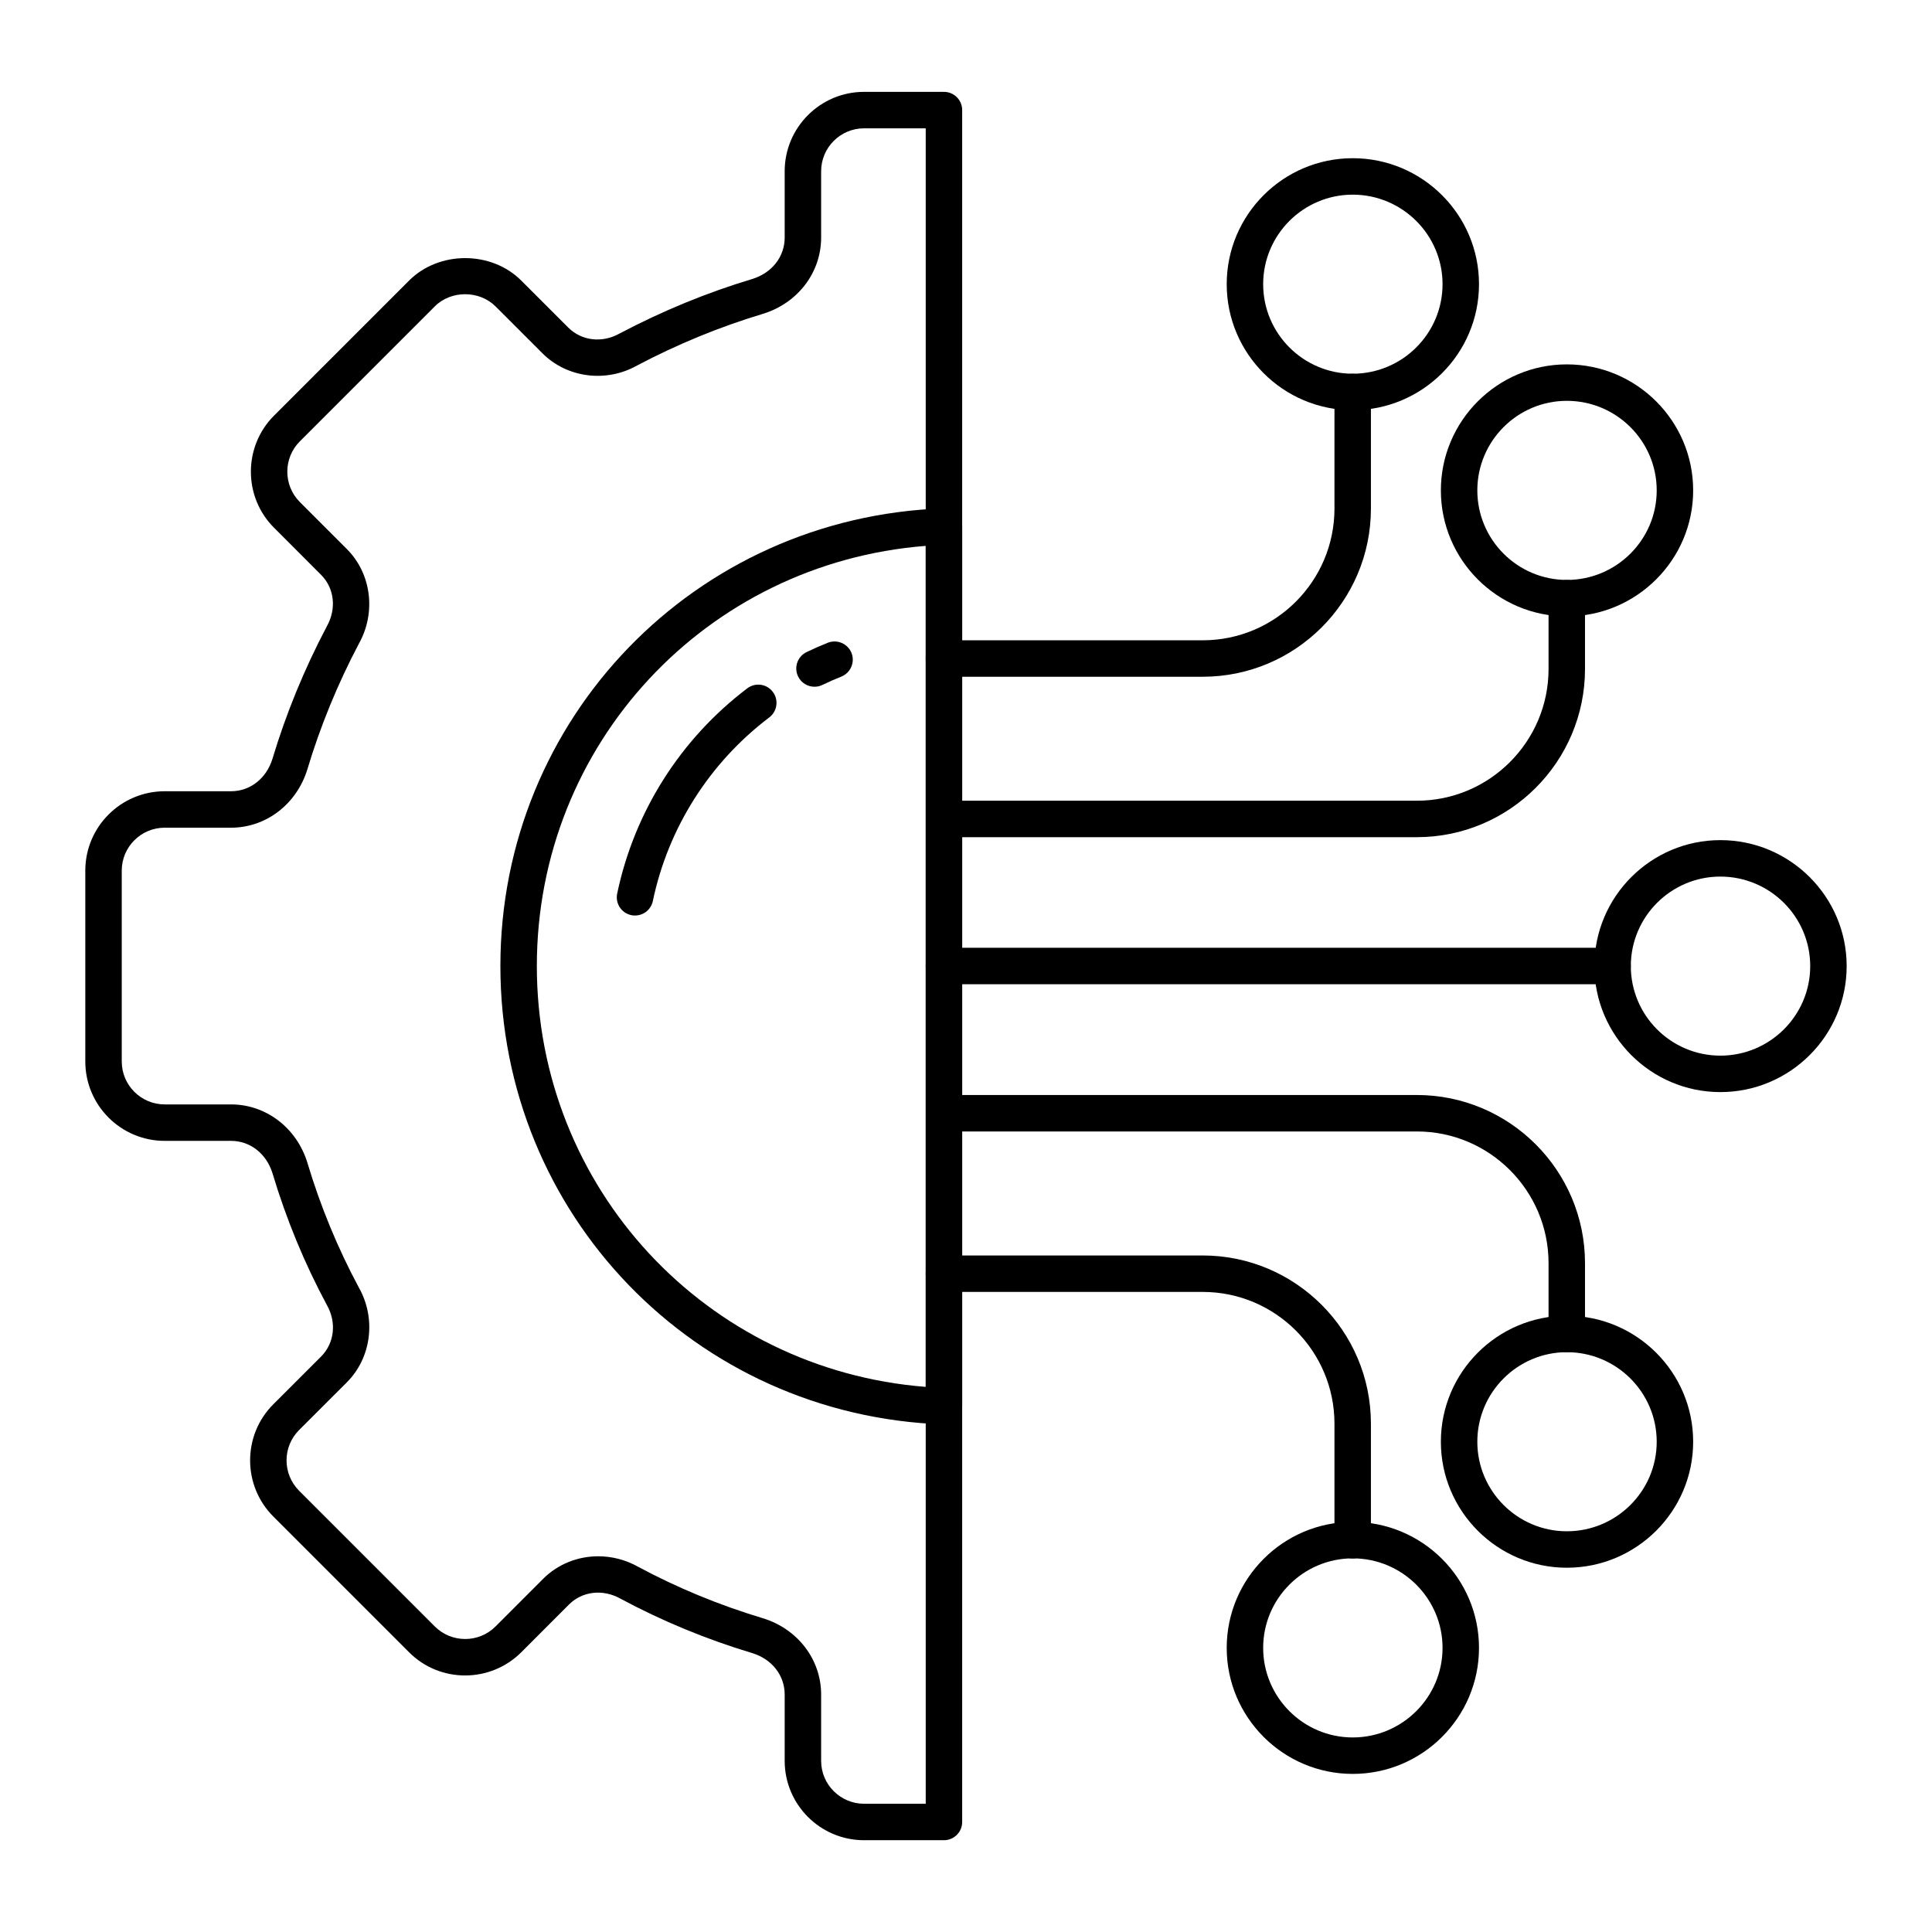 <?xml version="1.0" encoding="UTF-8"?> <svg xmlns="http://www.w3.org/2000/svg" width="53" height="53" viewBox="0 0 53 53" fill="none"><path d="M47.194 29.959C45.289 29.959 43.738 28.408 43.738 26.503C43.738 24.598 45.289 23.047 47.194 23.047C49.105 23.047 50.659 24.598 50.659 26.503C50.659 28.408 49.105 29.959 47.194 29.959ZM47.194 24.047C45.84 24.047 44.738 25.148 44.738 26.503C44.738 27.857 45.84 28.959 47.194 28.959C48.554 28.959 49.659 27.857 49.659 26.503C49.659 25.148 48.554 24.047 47.194 24.047Z" fill="black"></path><path d="M25.895 50.482H23.704C22.503 50.482 21.526 49.506 21.526 48.306V46.485C21.526 45.96 21.176 45.513 20.633 45.348C19.38 44.972 18.166 44.47 17.024 43.857C16.539 43.585 15.975 43.651 15.609 44.016L14.301 45.325C13.452 46.173 12.069 46.177 11.221 45.325L7.498 41.602C6.649 40.753 6.649 39.371 7.498 38.523L8.808 37.214C9.173 36.849 9.238 36.283 8.971 35.808C8.354 34.661 7.853 33.446 7.476 32.188C7.31 31.648 6.863 31.297 6.338 31.297H4.518C3.316 31.297 2.34 30.32 2.34 29.119V23.883C2.34 22.683 3.316 21.706 4.518 21.706H6.338C6.863 21.706 7.31 21.355 7.476 20.811C7.848 19.573 8.349 18.352 8.964 17.186C9.238 16.698 9.173 16.134 8.808 15.769L7.519 14.479C6.67 13.631 6.67 12.249 7.519 11.4L11.221 7.698C12.043 6.875 13.479 6.875 14.301 7.698L15.589 8.986C15.955 9.351 16.519 9.417 16.995 9.15C18.175 8.528 19.395 8.026 20.635 7.654C21.176 7.489 21.526 7.042 21.526 6.517V4.697C21.526 3.496 22.503 2.52 23.704 2.52H25.895C26.171 2.52 26.395 2.743 26.395 3.02V49.982C26.395 50.259 26.171 50.482 25.895 50.482ZM16.412 42.693C16.784 42.693 17.162 42.788 17.506 42.981C18.579 43.558 19.731 44.033 20.922 44.391C21.883 44.683 22.526 45.524 22.526 46.485V48.306C22.526 48.954 23.055 49.482 23.704 49.482H25.395V3.52H23.704C23.055 3.52 22.526 4.048 22.526 4.697V6.517C22.526 7.478 21.883 8.319 20.924 8.611C19.744 8.966 18.584 9.442 17.474 10.028C16.628 10.504 15.557 10.368 14.882 9.693L13.594 8.405C13.146 7.959 12.369 7.961 11.928 8.405L8.226 12.107C7.767 12.566 7.767 13.313 8.226 13.773L9.515 15.062C10.19 15.737 10.324 16.807 9.842 17.664C9.263 18.762 8.787 19.922 8.433 21.102C8.139 22.062 7.297 22.706 6.338 22.706H4.518C3.868 22.706 3.34 23.234 3.34 23.883V29.119C3.34 29.769 3.868 30.297 4.518 30.297H6.338C7.297 30.297 8.139 30.94 8.433 31.898C8.791 33.095 9.267 34.247 9.847 35.326C10.324 36.174 10.19 37.245 9.515 37.921L8.205 39.23C7.746 39.688 7.746 40.435 8.205 40.895L11.928 44.618C12.387 45.077 13.135 45.077 13.594 44.618L14.902 43.309C15.308 42.904 15.854 42.693 16.412 42.693Z" fill="black"></path><path d="M25.895 39.075C25.89 39.075 25.884 39.075 25.878 39.075C19.064 38.836 13.727 33.312 13.727 26.5C13.727 19.699 19.064 14.185 25.878 13.946C26.01 13.937 26.145 13.992 26.243 14.086C26.341 14.18 26.395 14.31 26.395 14.446V38.575C26.395 38.711 26.341 38.841 26.243 38.935C26.149 39.026 26.024 39.075 25.895 39.075ZM25.395 14.975C19.372 15.446 14.727 20.413 14.727 26.5C14.727 32.598 19.372 37.573 25.395 38.046V14.975Z" fill="black"></path><path d="M22.344 18.839C22.158 18.839 21.98 18.736 21.894 18.557C21.774 18.308 21.877 18.009 22.126 17.889C22.317 17.797 22.511 17.711 22.709 17.632C22.965 17.532 23.256 17.656 23.359 17.912C23.46 18.168 23.335 18.459 23.078 18.562C22.904 18.631 22.731 18.707 22.562 18.789C22.491 18.824 22.417 18.839 22.344 18.839Z" fill="black"></path><path d="M17.421 25.115C17.387 25.115 17.352 25.113 17.317 25.105C17.047 25.048 16.874 24.783 16.931 24.513C17.401 22.269 18.669 20.269 20.5 18.883C20.72 18.716 21.035 18.759 21.2 18.98C21.367 19.199 21.323 19.514 21.104 19.68C19.465 20.921 18.33 22.71 17.909 24.718C17.86 24.953 17.652 25.115 17.421 25.115Z" fill="black"></path><path d="M42.983 16.909C41.078 16.909 39.527 15.358 39.527 13.453C39.527 11.547 41.078 9.996 42.983 9.996C44.894 9.996 46.448 11.547 46.448 13.453C46.448 15.358 44.894 16.909 42.983 16.909ZM42.983 10.996C41.629 10.996 40.527 12.098 40.527 13.453C40.527 14.807 41.629 15.909 42.983 15.909C44.343 15.909 45.448 14.807 45.448 13.453C45.448 12.098 44.343 10.996 42.983 10.996Z" fill="black"></path><path d="M37.109 11.252C35.203 11.252 33.652 9.702 33.652 7.796C33.652 5.89 35.203 4.34 37.109 4.34C39.02 4.34 40.573 5.891 40.573 7.796C40.573 9.702 39.02 11.252 37.109 11.252ZM37.109 5.34C35.755 5.34 34.652 6.441 34.652 7.796C34.652 9.15 35.755 10.252 37.109 10.252C38.468 10.252 39.573 9.151 39.573 7.796C39.573 6.442 38.468 5.34 37.109 5.34Z" fill="black"></path><path d="M32.994 18.565H25.895C25.618 18.565 25.395 18.342 25.395 18.065C25.395 17.789 25.618 17.565 25.895 17.565H32.994C34.987 17.565 36.608 15.944 36.608 13.952V10.754C36.608 10.477 36.832 10.254 37.108 10.254C37.385 10.254 37.608 10.477 37.608 10.754V13.952C37.608 16.496 35.538 18.565 32.994 18.565Z" fill="black"></path><path d="M38.868 22.966H26.035C25.759 22.966 25.535 22.742 25.535 22.466C25.535 22.189 25.759 21.966 26.035 21.966H38.868C40.86 21.966 42.481 20.345 42.481 18.352V16.41C42.481 16.134 42.705 15.91 42.981 15.91C43.258 15.91 43.481 16.134 43.481 16.41V18.352C43.481 20.895 41.412 22.966 38.868 22.966Z" fill="black"></path><path d="M44.237 27H25.895C25.618 27 25.395 26.776 25.395 26.5C25.395 26.224 25.618 26 25.895 26H44.237C44.514 26 44.737 26.224 44.737 26.5C44.737 26.776 44.514 27 44.237 27Z" fill="black"></path><path d="M42.983 43.007C41.078 43.007 39.527 41.456 39.527 39.551C39.527 37.645 41.078 36.094 42.983 36.094C44.894 36.094 46.448 37.645 46.448 39.551C46.448 41.456 44.894 43.007 42.983 43.007ZM42.983 37.094C41.629 37.094 40.527 38.196 40.527 39.551C40.527 40.905 41.629 42.007 42.983 42.007C44.343 42.007 45.448 40.905 45.448 39.551C45.448 38.196 44.343 37.094 42.983 37.094Z" fill="black"></path><path d="M37.109 48.663C35.203 48.663 33.652 47.112 33.652 45.206C33.652 43.301 35.203 41.75 37.109 41.75C39.02 41.75 40.573 43.301 40.573 45.206C40.573 47.112 39.02 48.663 37.109 48.663ZM37.109 42.75C35.755 42.75 34.652 43.852 34.652 45.206C34.652 46.56 35.755 47.663 37.109 47.663C38.468 47.663 39.573 46.56 39.573 45.206C39.573 43.852 38.468 42.75 37.109 42.75Z" fill="black"></path><path d="M37.108 42.753C36.832 42.753 36.608 42.529 36.608 42.253V39.055C36.608 37.062 34.987 35.441 32.994 35.441H25.895C25.618 35.441 25.395 35.218 25.395 34.941C25.395 34.665 25.618 34.441 25.895 34.441H32.994C35.538 34.441 37.608 36.511 37.608 39.055V42.253C37.608 42.529 37.385 42.753 37.108 42.753Z" fill="black"></path><path d="M42.981 37.095C42.705 37.095 42.481 36.871 42.481 36.595V34.653C42.481 32.66 40.86 31.039 38.868 31.039H26.035C25.759 31.039 25.535 30.815 25.535 30.539C25.535 30.263 25.759 30.039 26.035 30.039H38.868C41.412 30.039 43.481 32.109 43.481 34.653V36.595C43.481 36.871 43.258 37.095 42.981 37.095Z" fill="black"></path></svg> 